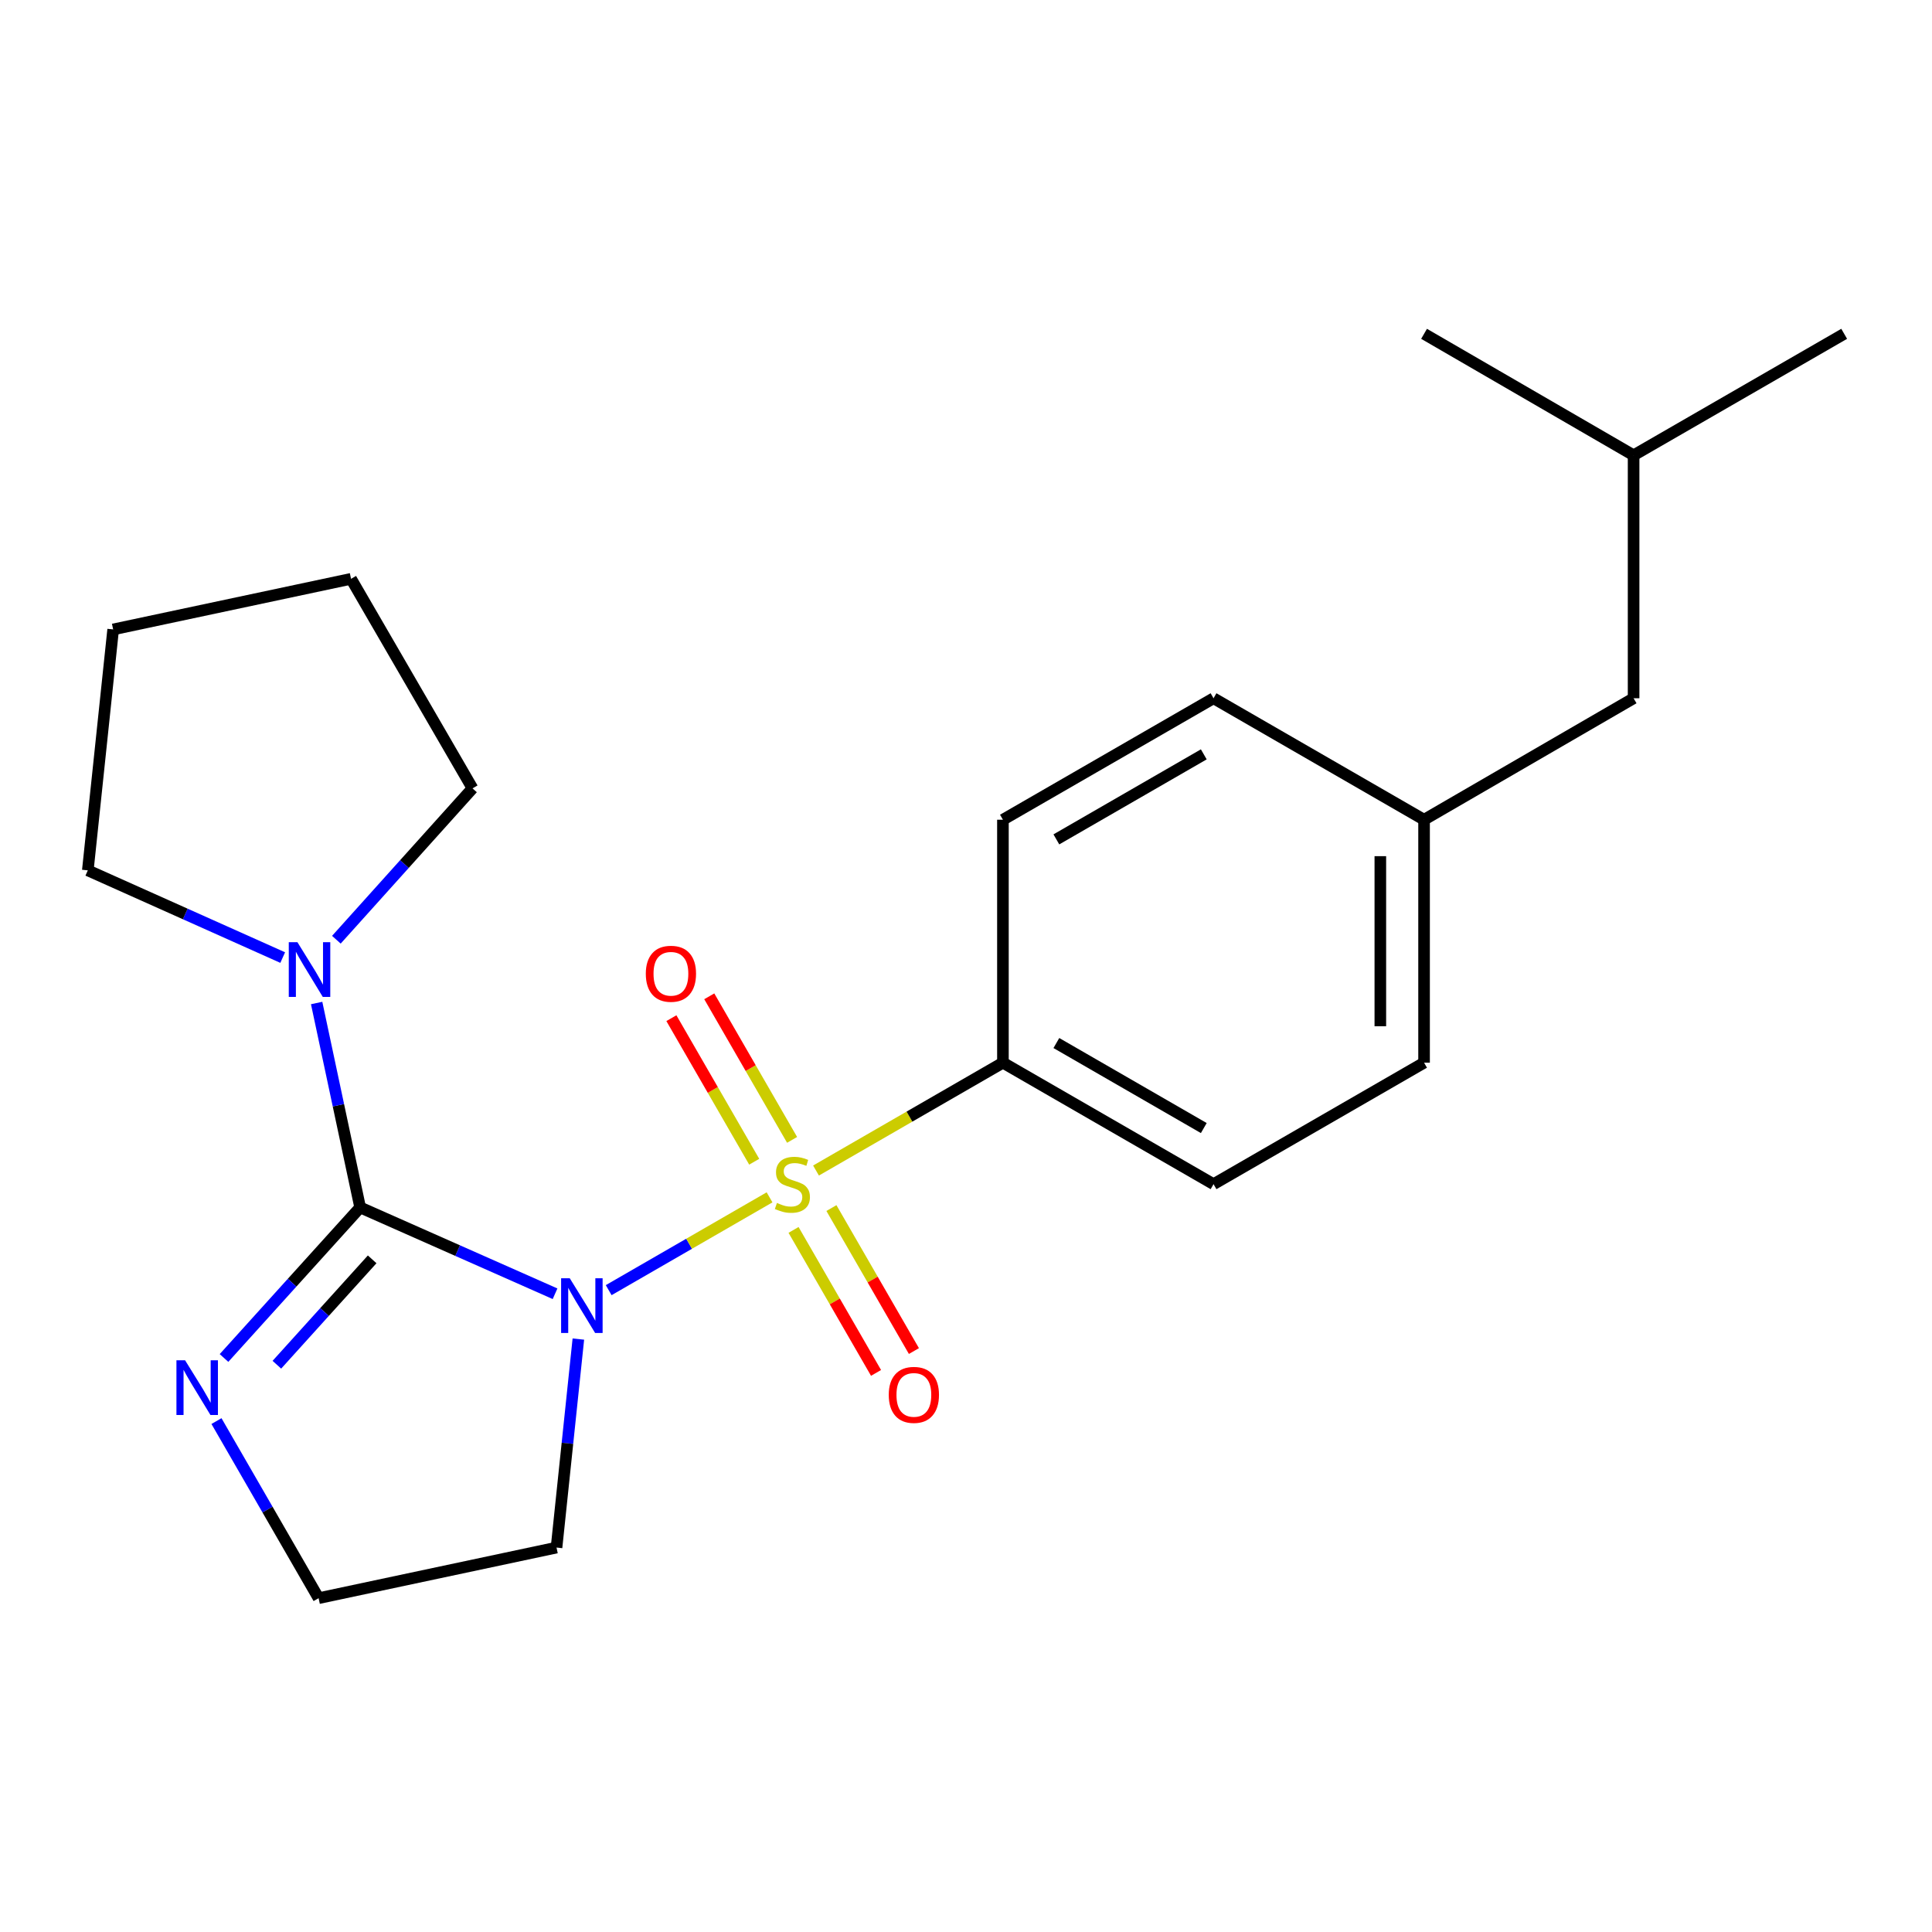 <?xml version='1.0' encoding='iso-8859-1'?>
<svg version='1.1' baseProfile='full'
              xmlns='http://www.w3.org/2000/svg'
                      xmlns:rdkit='http://www.rdkit.org/xml'
                      xmlns:xlink='http://www.w3.org/1999/xlink'
                  xml:space='preserve'
width='1000px' height='1000px' viewBox='0 0 1000 1000'>
<!-- END OF HEADER -->
<rect style='opacity:1.0;fill:#FFFFFF;stroke:none' width='1000' height='1000' x='0' y='0'> </rect>
<path class='bond-0' d='M 315.056,667.781 L 356.687,643.762' style='fill:none;fill-rule:evenodd;stroke:#0000FF;stroke-width:6px;stroke-linecap:butt;stroke-linejoin:miter;stroke-opacity:1' />
<path class='bond-0' d='M 356.687,643.762 L 398.318,619.742' style='fill:none;fill-rule:evenodd;stroke:#CCCC00;stroke-width:6px;stroke-linecap:butt;stroke-linejoin:miter;stroke-opacity:1' />
<path class='bond-1' d='M 287.293,669.646 L 236.854,647.306' style='fill:none;fill-rule:evenodd;stroke:#0000FF;stroke-width:6px;stroke-linecap:butt;stroke-linejoin:miter;stroke-opacity:1' />
<path class='bond-1' d='M 236.854,647.306 L 186.415,624.966' style='fill:none;fill-rule:evenodd;stroke:#000000;stroke-width:6px;stroke-linecap:butt;stroke-linejoin:miter;stroke-opacity:1' />
<path class='bond-7' d='M 299.358,693.1 L 293.707,747.061' style='fill:none;fill-rule:evenodd;stroke:#0000FF;stroke-width:6px;stroke-linecap:butt;stroke-linejoin:miter;stroke-opacity:1' />
<path class='bond-7' d='M 293.707,747.061 L 288.056,801.023' style='fill:none;fill-rule:evenodd;stroke:#000000;stroke-width:6px;stroke-linecap:butt;stroke-linejoin:miter;stroke-opacity:1' />
<path class='bond-4' d='M 422.367,605.866 L 470.74,577.956' style='fill:none;fill-rule:evenodd;stroke:#CCCC00;stroke-width:6px;stroke-linecap:butt;stroke-linejoin:miter;stroke-opacity:1' />
<path class='bond-4' d='M 470.74,577.956 L 519.113,550.047' style='fill:none;fill-rule:evenodd;stroke:#000000;stroke-width:6px;stroke-linecap:butt;stroke-linejoin:miter;stroke-opacity:1' />
<path class='bond-5' d='M 409.984,589.999 L 388.549,552.843' style='fill:none;fill-rule:evenodd;stroke:#CCCC00;stroke-width:6px;stroke-linecap:butt;stroke-linejoin:miter;stroke-opacity:1' />
<path class='bond-5' d='M 388.549,552.843 L 367.114,515.688' style='fill:none;fill-rule:evenodd;stroke:#FF0000;stroke-width:6px;stroke-linecap:butt;stroke-linejoin:miter;stroke-opacity:1' />
<path class='bond-5' d='M 390.379,601.309 L 368.944,564.154' style='fill:none;fill-rule:evenodd;stroke:#CCCC00;stroke-width:6px;stroke-linecap:butt;stroke-linejoin:miter;stroke-opacity:1' />
<path class='bond-5' d='M 368.944,564.154 L 347.509,526.998' style='fill:none;fill-rule:evenodd;stroke:#FF0000;stroke-width:6px;stroke-linecap:butt;stroke-linejoin:miter;stroke-opacity:1' />
<path class='bond-6' d='M 410.738,636.6 L 432.087,673.607' style='fill:none;fill-rule:evenodd;stroke:#CCCC00;stroke-width:6px;stroke-linecap:butt;stroke-linejoin:miter;stroke-opacity:1' />
<path class='bond-6' d='M 432.087,673.607 L 453.436,710.613' style='fill:none;fill-rule:evenodd;stroke:#FF0000;stroke-width:6px;stroke-linecap:butt;stroke-linejoin:miter;stroke-opacity:1' />
<path class='bond-6' d='M 430.344,625.29 L 451.693,662.296' style='fill:none;fill-rule:evenodd;stroke:#CCCC00;stroke-width:6px;stroke-linecap:butt;stroke-linejoin:miter;stroke-opacity:1' />
<path class='bond-6' d='M 451.693,662.296 L 473.042,699.303' style='fill:none;fill-rule:evenodd;stroke:#FF0000;stroke-width:6px;stroke-linecap:butt;stroke-linejoin:miter;stroke-opacity:1' />
<path class='bond-2' d='M 186.415,624.966 L 175.155,572.061' style='fill:none;fill-rule:evenodd;stroke:#000000;stroke-width:6px;stroke-linecap:butt;stroke-linejoin:miter;stroke-opacity:1' />
<path class='bond-2' d='M 175.155,572.061 L 163.894,519.155' style='fill:none;fill-rule:evenodd;stroke:#0000FF;stroke-width:6px;stroke-linecap:butt;stroke-linejoin:miter;stroke-opacity:1' />
<path class='bond-3' d='M 186.415,624.966 L 151.182,663.928' style='fill:none;fill-rule:evenodd;stroke:#000000;stroke-width:6px;stroke-linecap:butt;stroke-linejoin:miter;stroke-opacity:1' />
<path class='bond-3' d='M 151.182,663.928 L 115.949,702.891' style='fill:none;fill-rule:evenodd;stroke:#0000FF;stroke-width:6px;stroke-linecap:butt;stroke-linejoin:miter;stroke-opacity:1' />
<path class='bond-3' d='M 192.634,651.836 L 167.97,679.11' style='fill:none;fill-rule:evenodd;stroke:#000000;stroke-width:6px;stroke-linecap:butt;stroke-linejoin:miter;stroke-opacity:1' />
<path class='bond-3' d='M 167.97,679.11 L 143.307,706.383' style='fill:none;fill-rule:evenodd;stroke:#0000FF;stroke-width:6px;stroke-linecap:butt;stroke-linejoin:miter;stroke-opacity:1' />
<path class='bond-15' d='M 146.327,495.636 L 95.891,473.065' style='fill:none;fill-rule:evenodd;stroke:#0000FF;stroke-width:6px;stroke-linecap:butt;stroke-linejoin:miter;stroke-opacity:1' />
<path class='bond-15' d='M 95.891,473.065 L 45.455,450.494' style='fill:none;fill-rule:evenodd;stroke:#000000;stroke-width:6px;stroke-linecap:butt;stroke-linejoin:miter;stroke-opacity:1' />
<path class='bond-16' d='M 174.104,486.401 L 209.338,447.228' style='fill:none;fill-rule:evenodd;stroke:#0000FF;stroke-width:6px;stroke-linecap:butt;stroke-linejoin:miter;stroke-opacity:1' />
<path class='bond-16' d='M 209.338,447.228 L 244.573,408.055' style='fill:none;fill-rule:evenodd;stroke:#000000;stroke-width:6px;stroke-linecap:butt;stroke-linejoin:miter;stroke-opacity:1' />
<path class='bond-22' d='M 112.046,735.549 L 138.479,781.382' style='fill:none;fill-rule:evenodd;stroke:#0000FF;stroke-width:6px;stroke-linecap:butt;stroke-linejoin:miter;stroke-opacity:1' />
<path class='bond-22' d='M 138.479,781.382 L 164.913,827.215' style='fill:none;fill-rule:evenodd;stroke:#000000;stroke-width:6px;stroke-linecap:butt;stroke-linejoin:miter;stroke-opacity:1' />
<path class='bond-8' d='M 519.113,550.047 L 628.122,612.92' style='fill:none;fill-rule:evenodd;stroke:#000000;stroke-width:6px;stroke-linecap:butt;stroke-linejoin:miter;stroke-opacity:1' />
<path class='bond-8' d='M 546.773,539.871 L 623.079,583.882' style='fill:none;fill-rule:evenodd;stroke:#000000;stroke-width:6px;stroke-linecap:butt;stroke-linejoin:miter;stroke-opacity:1' />
<path class='bond-9' d='M 519.113,550.047 L 519.113,424.289' style='fill:none;fill-rule:evenodd;stroke:#000000;stroke-width:6px;stroke-linecap:butt;stroke-linejoin:miter;stroke-opacity:1' />
<path class='bond-10' d='M 288.056,801.023 L 164.913,827.215' style='fill:none;fill-rule:evenodd;stroke:#000000;stroke-width:6px;stroke-linecap:butt;stroke-linejoin:miter;stroke-opacity:1' />
<path class='bond-13' d='M 628.122,612.92 L 737.093,550.047' style='fill:none;fill-rule:evenodd;stroke:#000000;stroke-width:6px;stroke-linecap:butt;stroke-linejoin:miter;stroke-opacity:1' />
<path class='bond-12' d='M 519.113,424.289 L 628.122,361.416' style='fill:none;fill-rule:evenodd;stroke:#000000;stroke-width:6px;stroke-linecap:butt;stroke-linejoin:miter;stroke-opacity:1' />
<path class='bond-12' d='M 546.773,434.464 L 623.079,390.453' style='fill:none;fill-rule:evenodd;stroke:#000000;stroke-width:6px;stroke-linecap:butt;stroke-linejoin:miter;stroke-opacity:1' />
<path class='bond-11' d='M 737.093,424.289 L 628.122,361.416' style='fill:none;fill-rule:evenodd;stroke:#000000;stroke-width:6px;stroke-linecap:butt;stroke-linejoin:miter;stroke-opacity:1' />
<path class='bond-14' d='M 737.093,424.289 L 845.549,361.416' style='fill:none;fill-rule:evenodd;stroke:#000000;stroke-width:6px;stroke-linecap:butt;stroke-linejoin:miter;stroke-opacity:1' />
<path class='bond-24' d='M 737.093,424.289 L 737.093,550.047' style='fill:none;fill-rule:evenodd;stroke:#000000;stroke-width:6px;stroke-linecap:butt;stroke-linejoin:miter;stroke-opacity:1' />
<path class='bond-24' d='M 714.459,443.152 L 714.459,531.183' style='fill:none;fill-rule:evenodd;stroke:#000000;stroke-width:6px;stroke-linecap:butt;stroke-linejoin:miter;stroke-opacity:1' />
<path class='bond-17' d='M 845.549,361.416 L 845.549,235.657' style='fill:none;fill-rule:evenodd;stroke:#000000;stroke-width:6px;stroke-linecap:butt;stroke-linejoin:miter;stroke-opacity:1' />
<path class='bond-21' d='M 45.455,450.494 L 58.57,325.792' style='fill:none;fill-rule:evenodd;stroke:#000000;stroke-width:6px;stroke-linecap:butt;stroke-linejoin:miter;stroke-opacity:1' />
<path class='bond-20' d='M 244.573,408.055 L 181.7,299.599' style='fill:none;fill-rule:evenodd;stroke:#000000;stroke-width:6px;stroke-linecap:butt;stroke-linejoin:miter;stroke-opacity:1' />
<path class='bond-18' d='M 845.549,235.657 L 954.545,172.785' style='fill:none;fill-rule:evenodd;stroke:#000000;stroke-width:6px;stroke-linecap:butt;stroke-linejoin:miter;stroke-opacity:1' />
<path class='bond-19' d='M 845.549,235.657 L 737.093,172.785' style='fill:none;fill-rule:evenodd;stroke:#000000;stroke-width:6px;stroke-linecap:butt;stroke-linejoin:miter;stroke-opacity:1' />
<path class='bond-23' d='M 181.7,299.599 L 58.57,325.792' style='fill:none;fill-rule:evenodd;stroke:#000000;stroke-width:6px;stroke-linecap:butt;stroke-linejoin:miter;stroke-opacity:1' />
<path  class='atom-0' d='M 294.911 661.632
L 304.191 676.632
Q 305.111 678.112, 306.591 680.792
Q 308.071 683.472, 308.151 683.632
L 308.151 661.632
L 311.911 661.632
L 311.911 689.952
L 308.031 689.952
L 298.071 673.552
Q 296.911 671.632, 295.671 669.432
Q 294.471 667.232, 294.111 666.552
L 294.111 689.952
L 290.431 689.952
L 290.431 661.632
L 294.911 661.632
' fill='#0000FF'/>
<path  class='atom-1' d='M 402.142 622.64
Q 402.462 622.76, 403.782 623.32
Q 405.102 623.88, 406.542 624.24
Q 408.022 624.56, 409.462 624.56
Q 412.142 624.56, 413.702 623.28
Q 415.262 621.96, 415.262 619.68
Q 415.262 618.12, 414.462 617.16
Q 413.702 616.2, 412.502 615.68
Q 411.302 615.16, 409.302 614.56
Q 406.782 613.8, 405.262 613.08
Q 403.782 612.36, 402.702 610.84
Q 401.662 609.32, 401.662 606.76
Q 401.662 603.2, 404.062 601
Q 406.502 598.8, 411.302 598.8
Q 414.582 598.8, 418.302 600.36
L 417.382 603.44
Q 413.982 602.04, 411.422 602.04
Q 408.662 602.04, 407.142 603.2
Q 405.622 604.32, 405.662 606.28
Q 405.662 607.8, 406.422 608.72
Q 407.222 609.64, 408.342 610.16
Q 409.502 610.68, 411.422 611.28
Q 413.982 612.08, 415.502 612.88
Q 417.022 613.68, 418.102 615.32
Q 419.222 616.92, 419.222 619.68
Q 419.222 623.6, 416.582 625.72
Q 413.982 627.8, 409.622 627.8
Q 407.102 627.8, 405.182 627.24
Q 403.302 626.72, 401.062 625.8
L 402.142 622.64
' fill='#CCCC00'/>
<path  class='atom-3' d='M 153.95 487.688
L 163.23 502.688
Q 164.15 504.168, 165.63 506.848
Q 167.11 509.528, 167.19 509.688
L 167.19 487.688
L 170.95 487.688
L 170.95 516.008
L 167.07 516.008
L 157.11 499.608
Q 155.95 497.688, 154.71 495.488
Q 153.51 493.288, 153.15 492.608
L 153.15 516.008
L 149.47 516.008
L 149.47 487.688
L 153.95 487.688
' fill='#0000FF'/>
<path  class='atom-4' d='M 95.805 704.084
L 105.085 719.084
Q 106.005 720.564, 107.485 723.244
Q 108.965 725.924, 109.045 726.084
L 109.045 704.084
L 112.805 704.084
L 112.805 732.404
L 108.925 732.404
L 98.965 716.004
Q 97.805 714.084, 96.565 711.884
Q 95.365 709.684, 95.005 709.004
L 95.005 732.404
L 91.325 732.404
L 91.325 704.084
L 95.805 704.084
' fill='#0000FF'/>
<path  class='atom-6' d='M 334.269 504.016
Q 334.269 497.216, 337.629 493.416
Q 340.989 489.616, 347.269 489.616
Q 353.549 489.616, 356.909 493.416
Q 360.269 497.216, 360.269 504.016
Q 360.269 510.896, 356.869 514.816
Q 353.469 518.696, 347.269 518.696
Q 341.029 518.696, 337.629 514.816
Q 334.269 510.936, 334.269 504.016
M 347.269 515.496
Q 351.589 515.496, 353.909 512.616
Q 356.269 509.696, 356.269 504.016
Q 356.269 498.456, 353.909 495.656
Q 351.589 492.816, 347.269 492.816
Q 342.949 492.816, 340.589 495.616
Q 338.269 498.416, 338.269 504.016
Q 338.269 509.736, 340.589 512.616
Q 342.949 515.496, 347.269 515.496
' fill='#FF0000'/>
<path  class='atom-7' d='M 460.015 721.983
Q 460.015 715.183, 463.375 711.383
Q 466.735 707.583, 473.015 707.583
Q 479.295 707.583, 482.655 711.383
Q 486.015 715.183, 486.015 721.983
Q 486.015 728.863, 482.615 732.783
Q 479.215 736.663, 473.015 736.663
Q 466.775 736.663, 463.375 732.783
Q 460.015 728.903, 460.015 721.983
M 473.015 733.463
Q 477.335 733.463, 479.655 730.583
Q 482.015 727.663, 482.015 721.983
Q 482.015 716.423, 479.655 713.623
Q 477.335 710.783, 473.015 710.783
Q 468.695 710.783, 466.335 713.583
Q 464.015 716.383, 464.015 721.983
Q 464.015 727.703, 466.335 730.583
Q 468.695 733.463, 473.015 733.463
' fill='#FF0000'/>
</svg>
